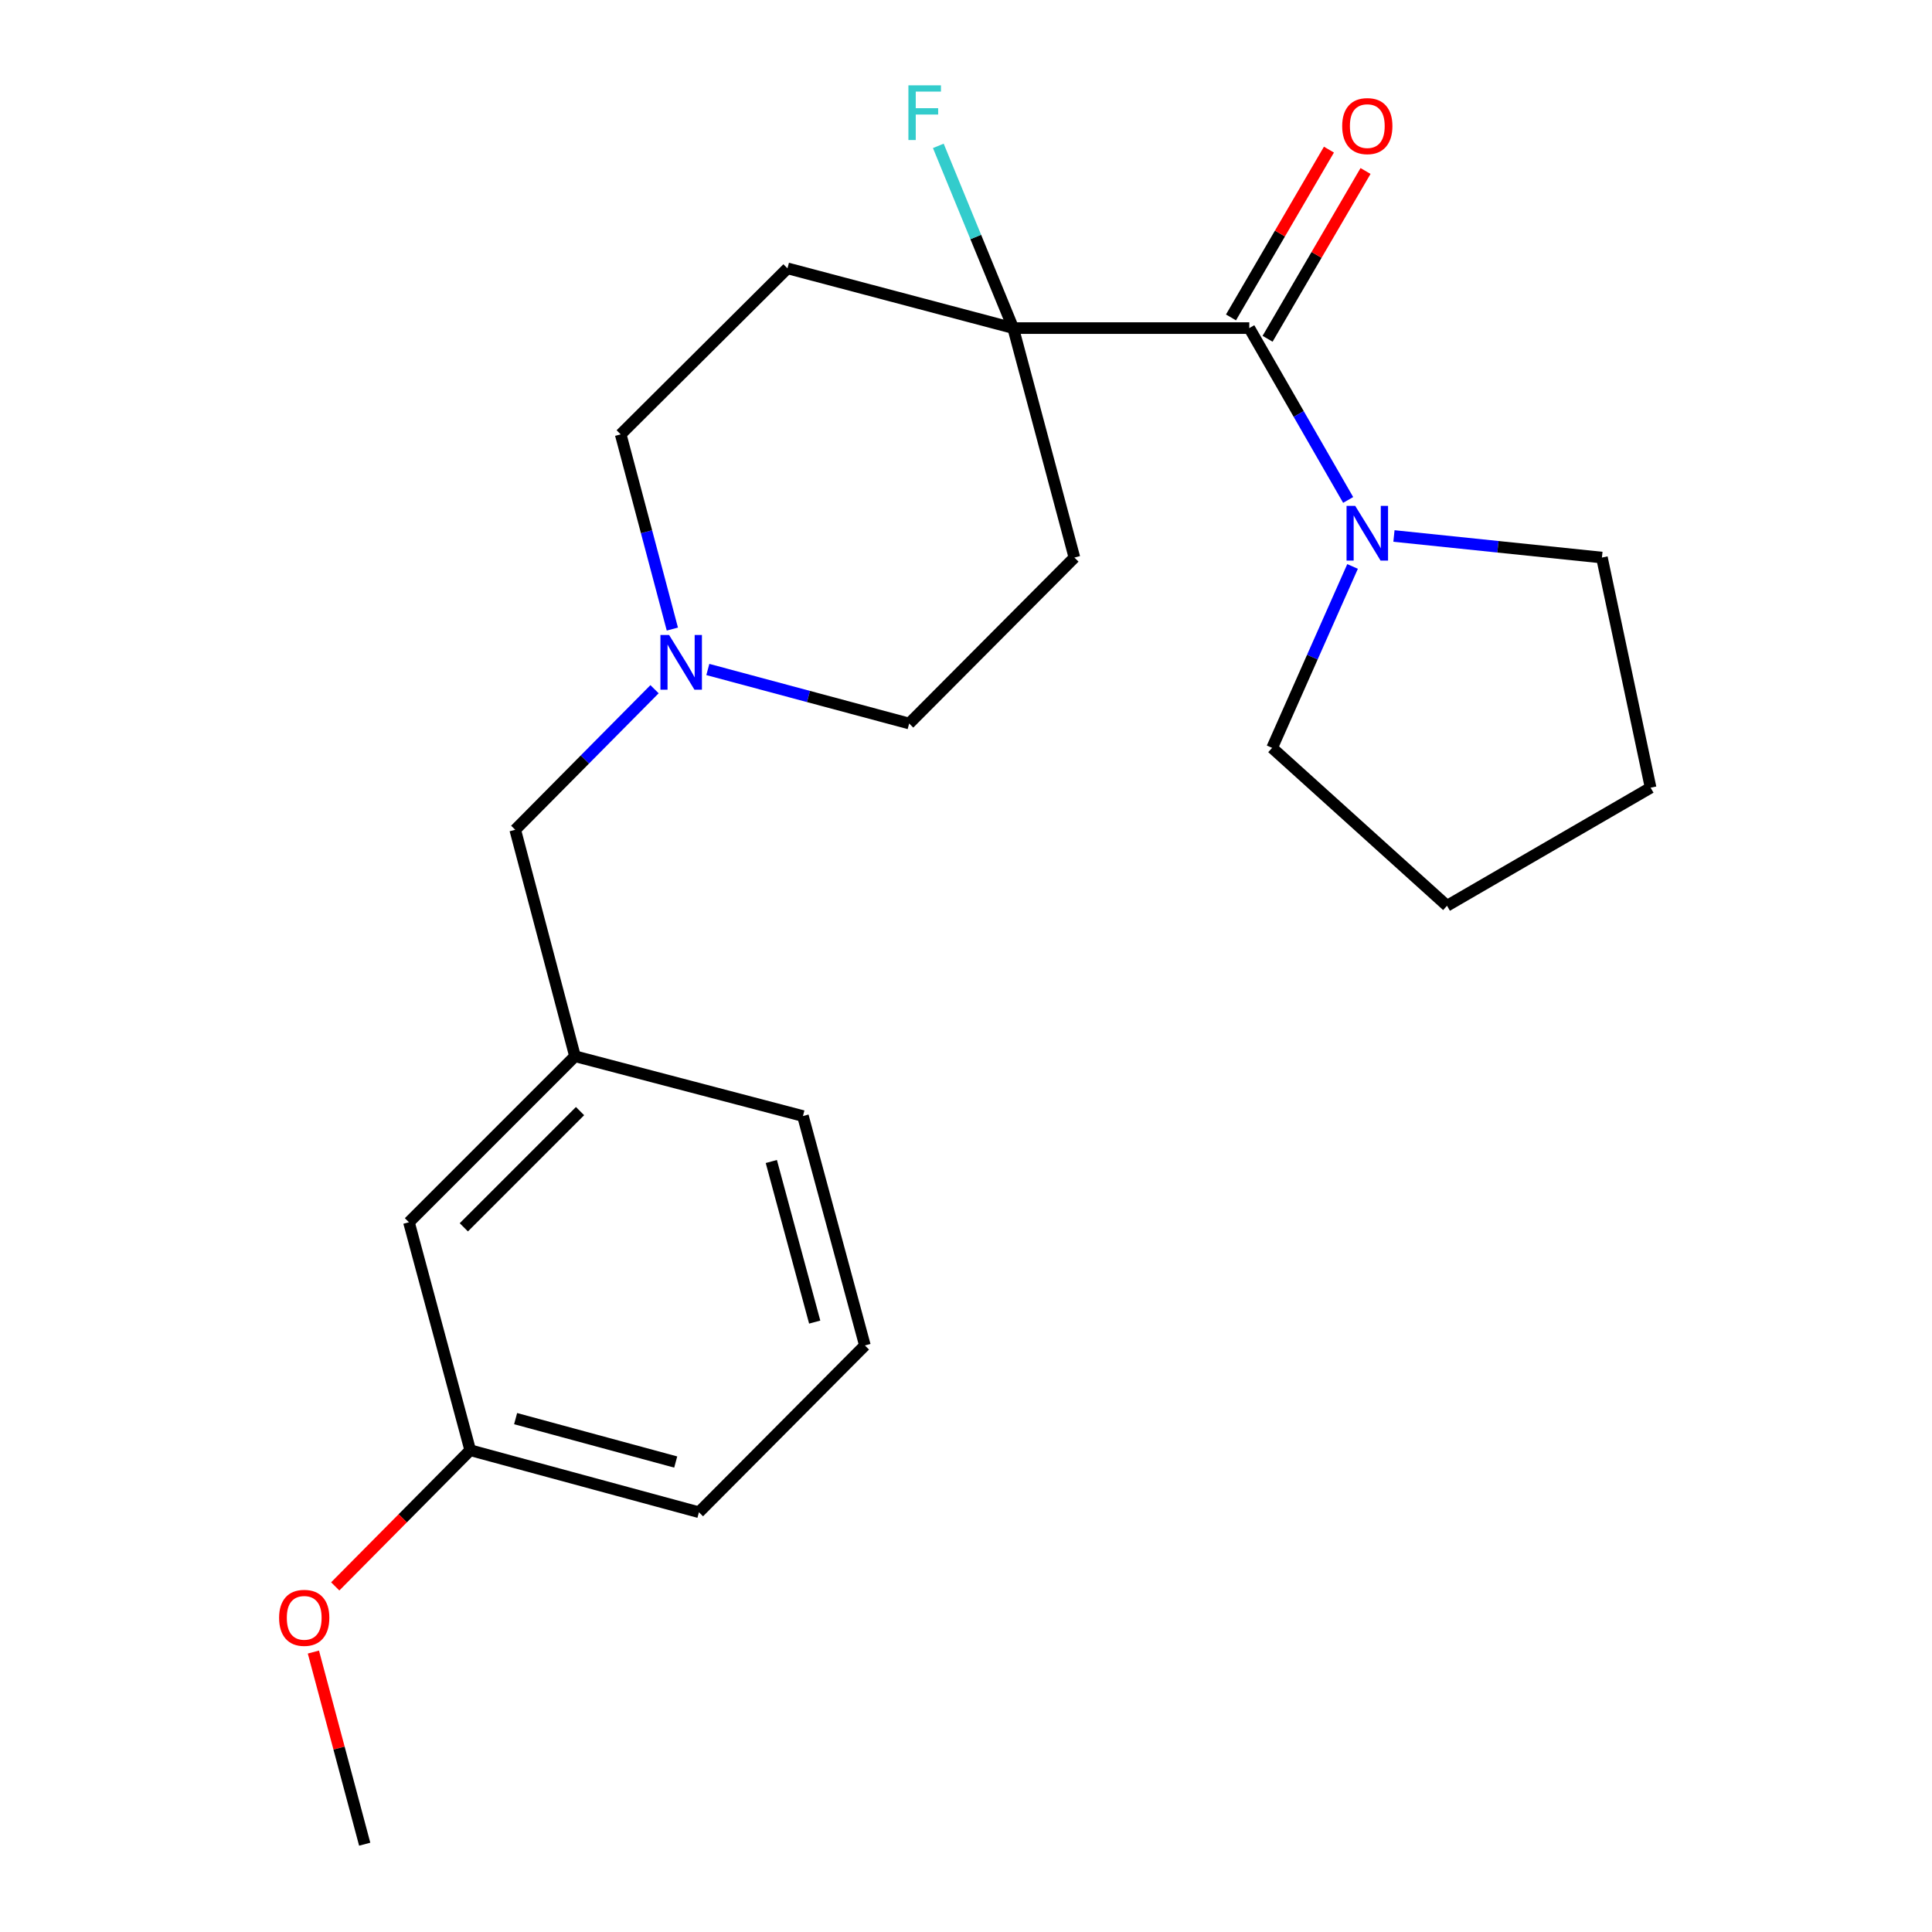 <?xml version='1.0' encoding='iso-8859-1'?>
<svg version='1.1' baseProfile='full'
              xmlns='http://www.w3.org/2000/svg'
                      xmlns:rdkit='http://www.rdkit.org/xml'
                      xmlns:xlink='http://www.w3.org/1999/xlink'
                  xml:space='preserve'
width='1000px' height='1000px' viewBox='0 0 1000 1000'>
<!-- END OF HEADER -->
<rect style='opacity:1.0;fill:#FFFFFF;stroke:none' width='1000' height='1000' x='0' y='0'> </rect>
<path class='bond-0' d='M 646.626,169.822 L 524.43,169.822' style='fill:none;fill-rule:evenodd;stroke:#000000;stroke-width:6px;stroke-linecap:butt;stroke-linejoin:miter;stroke-opacity:1' />
<path class='bond-1' d='M 646.626,169.822 L 672.215,214.297' style='fill:none;fill-rule:evenodd;stroke:#000000;stroke-width:6px;stroke-linecap:butt;stroke-linejoin:miter;stroke-opacity:1' />
<path class='bond-1' d='M 672.215,214.297 L 697.804,258.772' style='fill:none;fill-rule:evenodd;stroke:#0000FF;stroke-width:6px;stroke-linecap:butt;stroke-linejoin:miter;stroke-opacity:1' />
<path class='bond-5' d='M 656.097,175.351 L 681.448,131.927' style='fill:none;fill-rule:evenodd;stroke:#000000;stroke-width:6px;stroke-linecap:butt;stroke-linejoin:miter;stroke-opacity:1' />
<path class='bond-5' d='M 681.448,131.927 L 706.798,88.503' style='fill:none;fill-rule:evenodd;stroke:#FF0000;stroke-width:6px;stroke-linecap:butt;stroke-linejoin:miter;stroke-opacity:1' />
<path class='bond-5' d='M 637.155,164.293 L 662.506,120.869' style='fill:none;fill-rule:evenodd;stroke:#000000;stroke-width:6px;stroke-linecap:butt;stroke-linejoin:miter;stroke-opacity:1' />
<path class='bond-5' d='M 662.506,120.869 L 687.856,77.445' style='fill:none;fill-rule:evenodd;stroke:#FF0000;stroke-width:6px;stroke-linecap:butt;stroke-linejoin:miter;stroke-opacity:1' />
<path class='bond-3' d='M 524.43,169.822 L 556.112,288.595' style='fill:none;fill-rule:evenodd;stroke:#000000;stroke-width:6px;stroke-linecap:butt;stroke-linejoin:miter;stroke-opacity:1' />
<path class='bond-4' d='M 524.43,169.822 L 407.595,138.895' style='fill:none;fill-rule:evenodd;stroke:#000000;stroke-width:6px;stroke-linecap:butt;stroke-linejoin:miter;stroke-opacity:1' />
<path class='bond-10' d='M 524.43,169.822 L 505.05,122.66' style='fill:none;fill-rule:evenodd;stroke:#000000;stroke-width:6px;stroke-linecap:butt;stroke-linejoin:miter;stroke-opacity:1' />
<path class='bond-10' d='M 505.05,122.66 L 485.669,75.498' style='fill:none;fill-rule:evenodd;stroke:#33CCCC;stroke-width:6px;stroke-linecap:butt;stroke-linejoin:miter;stroke-opacity:1' />
<path class='bond-13' d='M 700.086,293.193 L 679.266,340.148' style='fill:none;fill-rule:evenodd;stroke:#0000FF;stroke-width:6px;stroke-linecap:butt;stroke-linejoin:miter;stroke-opacity:1' />
<path class='bond-13' d='M 679.266,340.148 L 658.446,387.102' style='fill:none;fill-rule:evenodd;stroke:#000000;stroke-width:6px;stroke-linecap:butt;stroke-linejoin:miter;stroke-opacity:1' />
<path class='bond-14' d='M 721.505,277.426 L 775.329,283.01' style='fill:none;fill-rule:evenodd;stroke:#0000FF;stroke-width:6px;stroke-linecap:butt;stroke-linejoin:miter;stroke-opacity:1' />
<path class='bond-14' d='M 775.329,283.01 L 829.153,288.595' style='fill:none;fill-rule:evenodd;stroke:#000000;stroke-width:6px;stroke-linecap:butt;stroke-linejoin:miter;stroke-opacity:1' />
<path class='bond-2' d='M 348.011,325.608 L 334.642,275.218' style='fill:none;fill-rule:evenodd;stroke:#0000FF;stroke-width:6px;stroke-linecap:butt;stroke-linejoin:miter;stroke-opacity:1' />
<path class='bond-2' d='M 334.642,275.218 L 321.273,224.828' style='fill:none;fill-rule:evenodd;stroke:#000000;stroke-width:6px;stroke-linecap:butt;stroke-linejoin:miter;stroke-opacity:1' />
<path class='bond-6' d='M 338.787,356.736 L 302.734,393.116' style='fill:none;fill-rule:evenodd;stroke:#0000FF;stroke-width:6px;stroke-linecap:butt;stroke-linejoin:miter;stroke-opacity:1' />
<path class='bond-6' d='M 302.734,393.116 L 266.682,429.496' style='fill:none;fill-rule:evenodd;stroke:#000000;stroke-width:6px;stroke-linecap:butt;stroke-linejoin:miter;stroke-opacity:1' />
<path class='bond-23' d='M 366.372,346.522 L 418.477,360.506' style='fill:none;fill-rule:evenodd;stroke:#0000FF;stroke-width:6px;stroke-linecap:butt;stroke-linejoin:miter;stroke-opacity:1' />
<path class='bond-23' d='M 418.477,360.506 L 470.582,374.49' style='fill:none;fill-rule:evenodd;stroke:#000000;stroke-width:6px;stroke-linecap:butt;stroke-linejoin:miter;stroke-opacity:1' />
<path class='bond-7' d='M 556.112,288.595 L 470.582,374.49' style='fill:none;fill-rule:evenodd;stroke:#000000;stroke-width:6px;stroke-linecap:butt;stroke-linejoin:miter;stroke-opacity:1' />
<path class='bond-8' d='M 407.595,138.895 L 321.273,224.828' style='fill:none;fill-rule:evenodd;stroke:#000000;stroke-width:6px;stroke-linecap:butt;stroke-linejoin:miter;stroke-opacity:1' />
<path class='bond-9' d='M 266.682,429.496 L 297.609,546.708' style='fill:none;fill-rule:evenodd;stroke:#000000;stroke-width:6px;stroke-linecap:butt;stroke-linejoin:miter;stroke-opacity:1' />
<path class='bond-11' d='M 297.609,546.708 L 211.676,632.641' style='fill:none;fill-rule:evenodd;stroke:#000000;stroke-width:6px;stroke-linecap:butt;stroke-linejoin:miter;stroke-opacity:1' />
<path class='bond-11' d='M 300.228,575.108 L 240.076,635.26' style='fill:none;fill-rule:evenodd;stroke:#000000;stroke-width:6px;stroke-linecap:butt;stroke-linejoin:miter;stroke-opacity:1' />
<path class='bond-17' d='M 297.609,546.708 L 415.601,577.659' style='fill:none;fill-rule:evenodd;stroke:#000000;stroke-width:6px;stroke-linecap:butt;stroke-linejoin:miter;stroke-opacity:1' />
<path class='bond-12' d='M 211.676,632.641 L 243.383,750.633' style='fill:none;fill-rule:evenodd;stroke:#000000;stroke-width:6px;stroke-linecap:butt;stroke-linejoin:miter;stroke-opacity:1' />
<path class='bond-15' d='M 243.383,750.633 L 208.449,785.875' style='fill:none;fill-rule:evenodd;stroke:#000000;stroke-width:6px;stroke-linecap:butt;stroke-linejoin:miter;stroke-opacity:1' />
<path class='bond-15' d='M 208.449,785.875 L 173.514,821.116' style='fill:none;fill-rule:evenodd;stroke:#FF0000;stroke-width:6px;stroke-linecap:butt;stroke-linejoin:miter;stroke-opacity:1' />
<path class='bond-24' d='M 243.383,750.633 L 361.765,782.73' style='fill:none;fill-rule:evenodd;stroke:#000000;stroke-width:6px;stroke-linecap:butt;stroke-linejoin:miter;stroke-opacity:1' />
<path class='bond-24' d='M 266.88,734.278 L 349.748,756.745' style='fill:none;fill-rule:evenodd;stroke:#000000;stroke-width:6px;stroke-linecap:butt;stroke-linejoin:miter;stroke-opacity:1' />
<path class='bond-20' d='M 658.446,387.102 L 748.973,468.818' style='fill:none;fill-rule:evenodd;stroke:#000000;stroke-width:6px;stroke-linecap:butt;stroke-linejoin:miter;stroke-opacity:1' />
<path class='bond-21' d='M 829.153,288.595 L 854.353,407.708' style='fill:none;fill-rule:evenodd;stroke:#000000;stroke-width:6px;stroke-linecap:butt;stroke-linejoin:miter;stroke-opacity:1' />
<path class='bond-19' d='M 162.214,855.102 L 175.491,904.824' style='fill:none;fill-rule:evenodd;stroke:#FF0000;stroke-width:6px;stroke-linecap:butt;stroke-linejoin:miter;stroke-opacity:1' />
<path class='bond-19' d='M 175.491,904.824 L 188.768,954.545' style='fill:none;fill-rule:evenodd;stroke:#000000;stroke-width:6px;stroke-linecap:butt;stroke-linejoin:miter;stroke-opacity:1' />
<path class='bond-16' d='M 447.673,696.407 L 415.601,577.659' style='fill:none;fill-rule:evenodd;stroke:#000000;stroke-width:6px;stroke-linecap:butt;stroke-linejoin:miter;stroke-opacity:1' />
<path class='bond-16' d='M 421.687,684.314 L 399.237,601.191' style='fill:none;fill-rule:evenodd;stroke:#000000;stroke-width:6px;stroke-linecap:butt;stroke-linejoin:miter;stroke-opacity:1' />
<path class='bond-18' d='M 447.673,696.407 L 361.765,782.73' style='fill:none;fill-rule:evenodd;stroke:#000000;stroke-width:6px;stroke-linecap:butt;stroke-linejoin:miter;stroke-opacity:1' />
<path class='bond-22' d='M 748.973,468.818 L 854.353,407.708' style='fill:none;fill-rule:evenodd;stroke:#000000;stroke-width:6px;stroke-linecap:butt;stroke-linejoin:miter;stroke-opacity:1' />
<path  class='atom-2' d='M 701.452 261.835
L 710.732 276.835
Q 711.652 278.315, 713.132 280.995
Q 714.612 283.675, 714.692 283.835
L 714.692 261.835
L 718.452 261.835
L 718.452 290.155
L 714.572 290.155
L 704.612 273.755
Q 703.452 271.835, 702.212 269.635
Q 701.012 267.435, 700.652 266.755
L 700.652 290.155
L 696.972 290.155
L 696.972 261.835
L 701.452 261.835
' fill='#0000FF'/>
<path  class='atom-3' d='M 346.318 328.66
L 355.598 343.66
Q 356.518 345.14, 357.998 347.82
Q 359.478 350.5, 359.558 350.66
L 359.558 328.66
L 363.318 328.66
L 363.318 356.98
L 359.438 356.98
L 349.478 340.58
Q 348.318 338.66, 347.078 336.46
Q 345.878 334.26, 345.518 333.58
L 345.518 356.98
L 341.838 356.98
L 341.838 328.66
L 346.318 328.66
' fill='#0000FF'/>
<path  class='atom-6' d='M 694.712 65.265
Q 694.712 58.465, 698.072 54.665
Q 701.432 50.865, 707.712 50.865
Q 713.992 50.865, 717.352 54.665
Q 720.712 58.465, 720.712 65.265
Q 720.712 72.145, 717.312 76.065
Q 713.912 79.945, 707.712 79.945
Q 701.472 79.945, 698.072 76.065
Q 694.712 72.185, 694.712 65.265
M 707.712 76.745
Q 712.032 76.745, 714.352 73.865
Q 716.712 70.945, 716.712 65.265
Q 716.712 59.705, 714.352 56.905
Q 712.032 54.065, 707.712 54.065
Q 703.392 54.065, 701.032 56.865
Q 698.712 59.665, 698.712 65.265
Q 698.712 70.985, 701.032 73.865
Q 703.392 76.745, 707.712 76.745
' fill='#FF0000'/>
<path  class='atom-11' d='M 470.192 44.165
L 487.032 44.165
L 487.032 47.405
L 473.992 47.405
L 473.992 56.005
L 485.592 56.005
L 485.592 59.285
L 473.992 59.285
L 473.992 72.485
L 470.192 72.485
L 470.192 44.165
' fill='#33CCCC'/>
<path  class='atom-16' d='M 144.463 837.389
Q 144.463 830.589, 147.823 826.789
Q 151.183 822.989, 157.463 822.989
Q 163.743 822.989, 167.103 826.789
Q 170.463 830.589, 170.463 837.389
Q 170.463 844.269, 167.063 848.189
Q 163.663 852.069, 157.463 852.069
Q 151.223 852.069, 147.823 848.189
Q 144.463 844.309, 144.463 837.389
M 157.463 848.869
Q 161.783 848.869, 164.103 845.989
Q 166.463 843.069, 166.463 837.389
Q 166.463 831.829, 164.103 829.029
Q 161.783 826.189, 157.463 826.189
Q 153.143 826.189, 150.783 828.989
Q 148.463 831.789, 148.463 837.389
Q 148.463 843.109, 150.783 845.989
Q 153.143 848.869, 157.463 848.869
' fill='#FF0000'/>
</svg>

